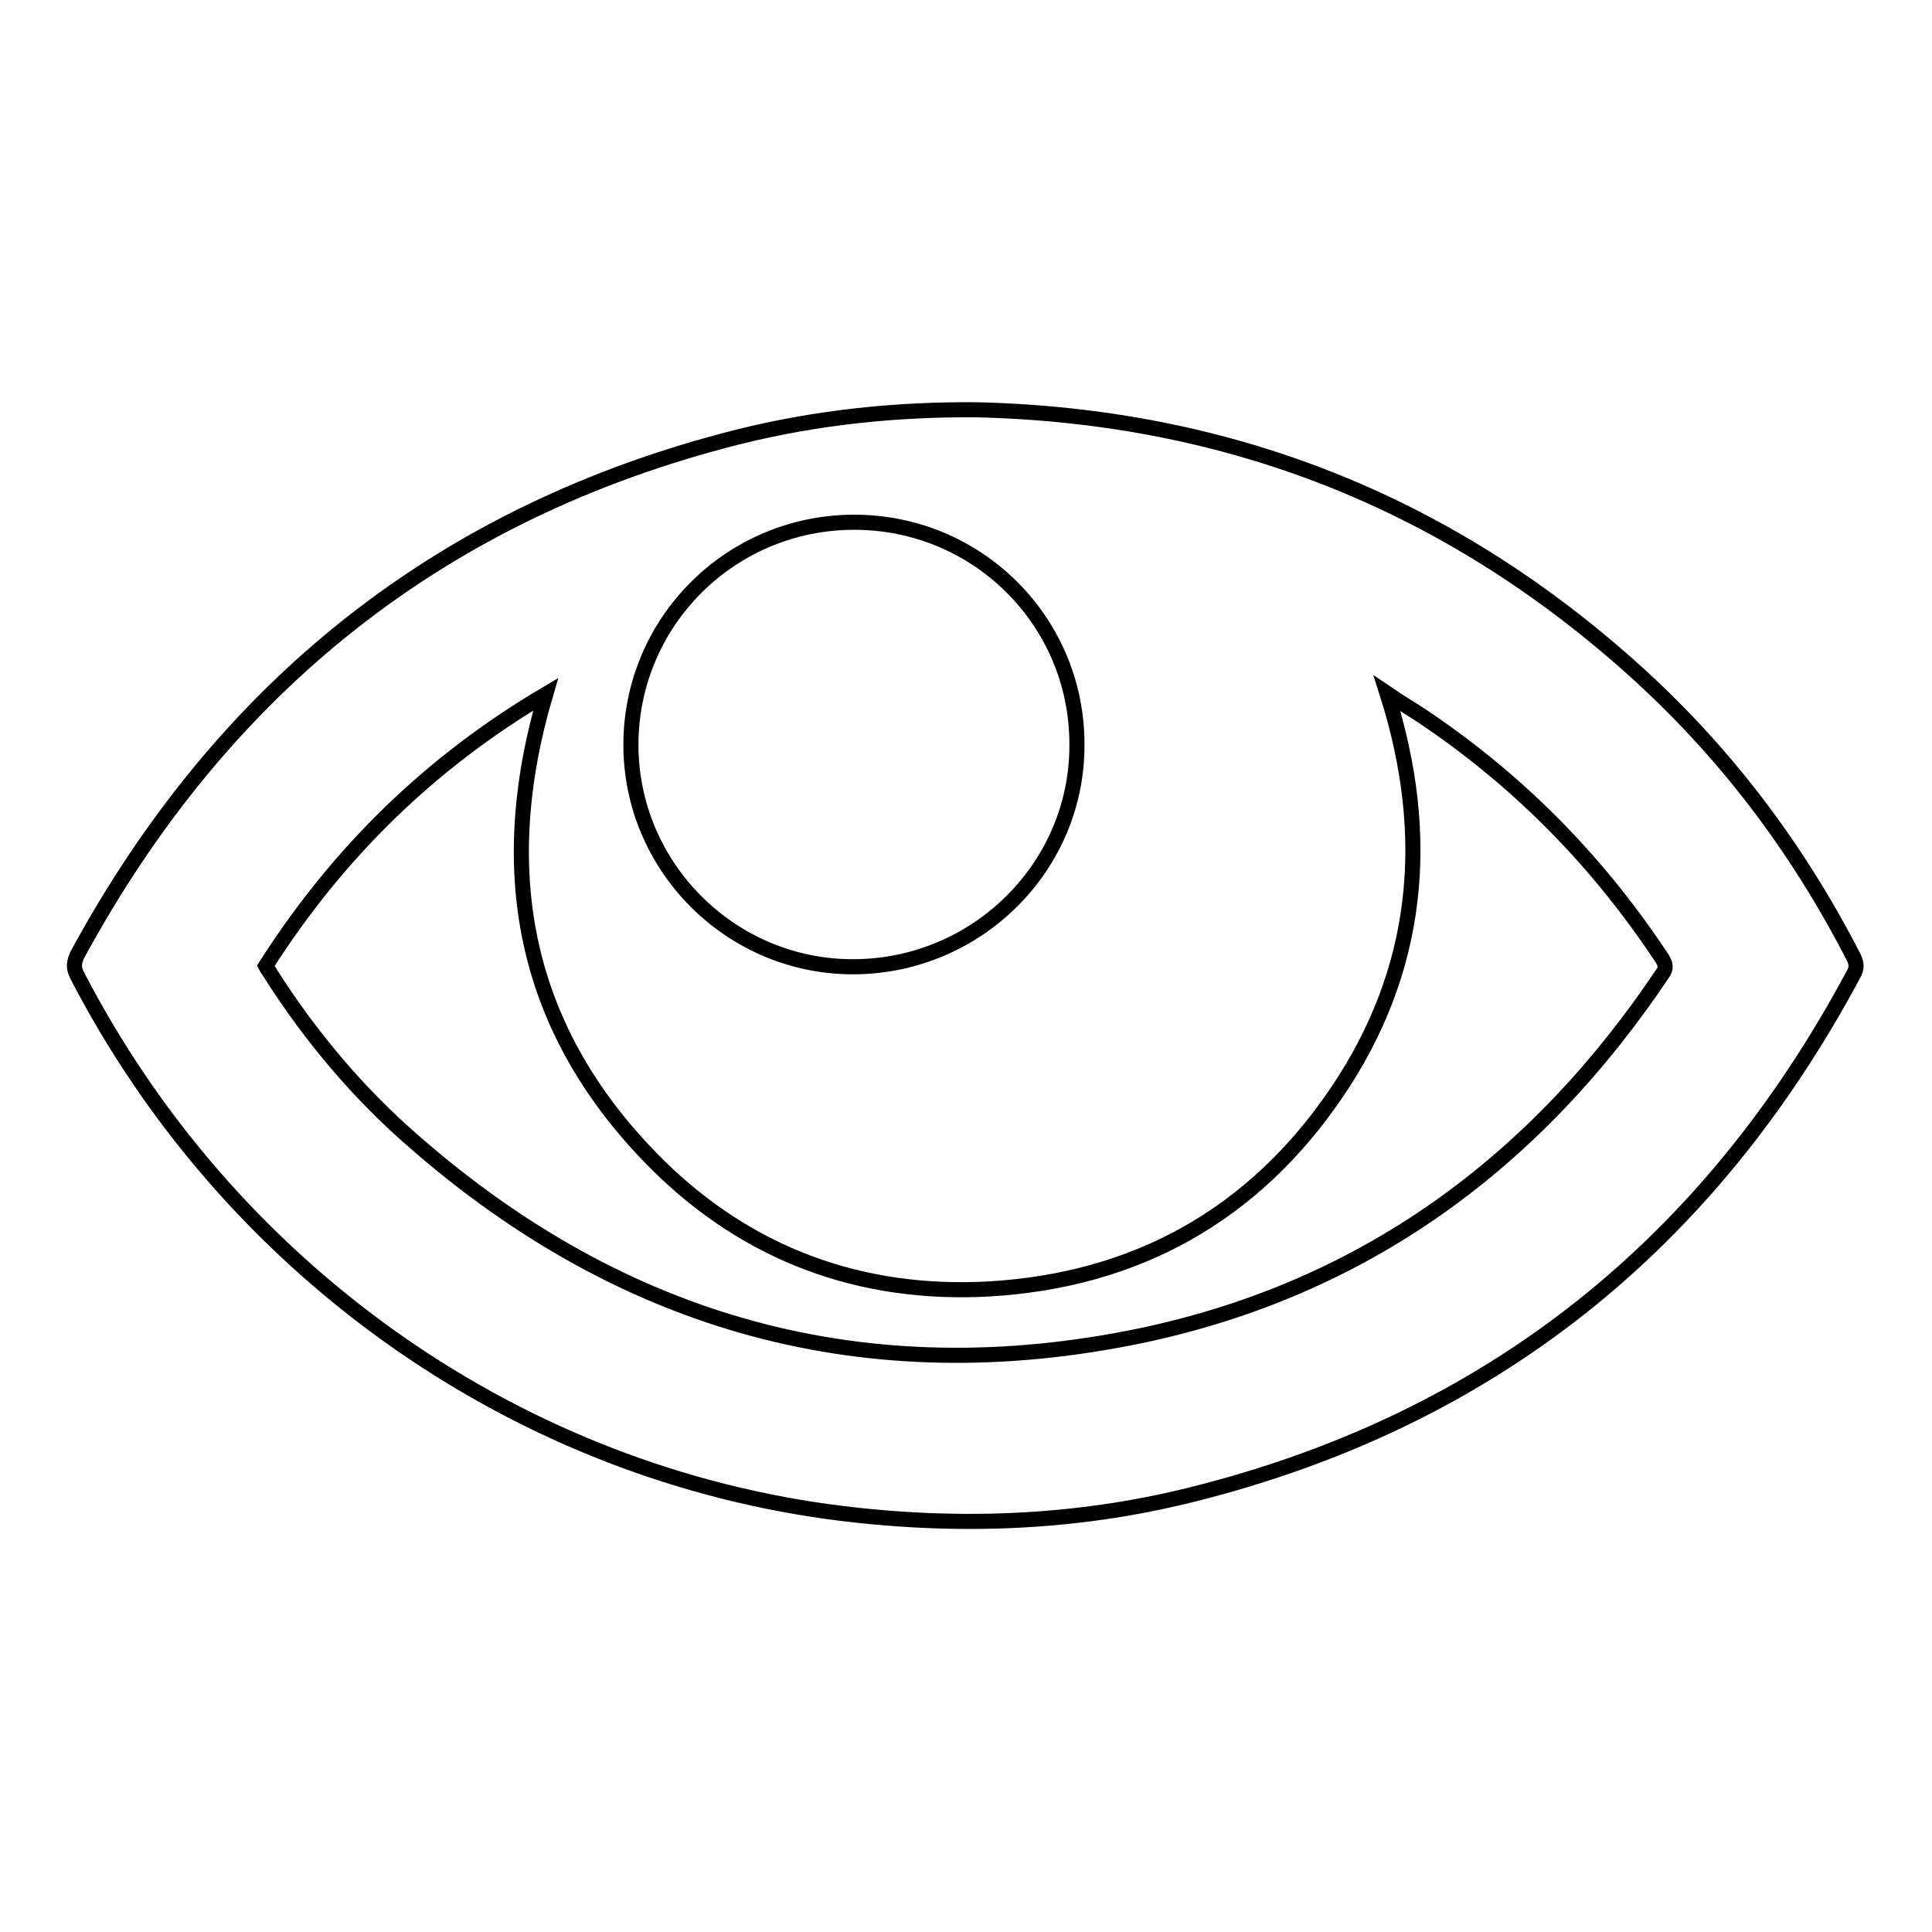 <?xml version="1.0" encoding="utf-8"?>
<!-- Svg Vector Icons : http://www.onlinewebfonts.com/icon -->
<!DOCTYPE svg PUBLIC "-//W3C//DTD SVG 1.1//EN" "http://www.w3.org/Graphics/SVG/1.1/DTD/svg11.dtd">
<svg version="1.1" xmlns="http://www.w3.org/2000/svg" xmlns:xlink="http://www.w3.org/1999/xlink" x="0px" y="0px" viewBox="0 0 256 256" enable-background="new 0 0 256 256" xml:space="preserve">
<g><g><path stroke-width="2" fill-opacity="0" stroke="#000000"  d="M129.5,54.3c33.1,0.8,62,12.1,86.7,34.2c12.2,10.9,21.9,23.7,29.4,38.3c0.4,0.8,0.5,1.5,0,2.3c-19.1,35.7-48,59-87.5,68.9c-15.9,4-32.1,4.5-48.4,2.3c-42.6-5.9-79.7-32.8-99.5-71.1c-0.5-1-0.4-1.6,0-2.6C29.5,91,58.5,67.8,97.8,57.9C108.2,55.3,118.8,54.2,129.5,54.3z M35.2,128c0.2,0.4,0.5,0.7,0.7,1.1c5.3,8.3,11.6,15.8,19,22.2c27.8,24.3,60,33.2,96.2,25.7c29.6-6.2,52.4-22.9,69.2-48c0.5-0.7,0.4-1.2,0-1.9c-8.3-12.6-18.6-23.2-31.1-31.7c-1.7-1.2-3.5-2.2-5.4-3.5c6,18.9,4.3,36.7-6.7,52.9c-11,16.2-26.6,24.9-46.2,26c-16.9,0.9-31.8-4.6-43.8-16.5c-17.6-17.5-21.8-38.5-14.8-62.3C56.9,101.1,44.7,113.1,35.2,128z M142.7,98.6c0-16.3-13.2-29.4-29.5-29.4c-16.4,0-29.6,13.2-29.6,29.5c0,16.2,13.3,29.5,29.6,29.4C129.5,128,142.8,114.8,142.7,98.6z"/></g></g>
</svg>